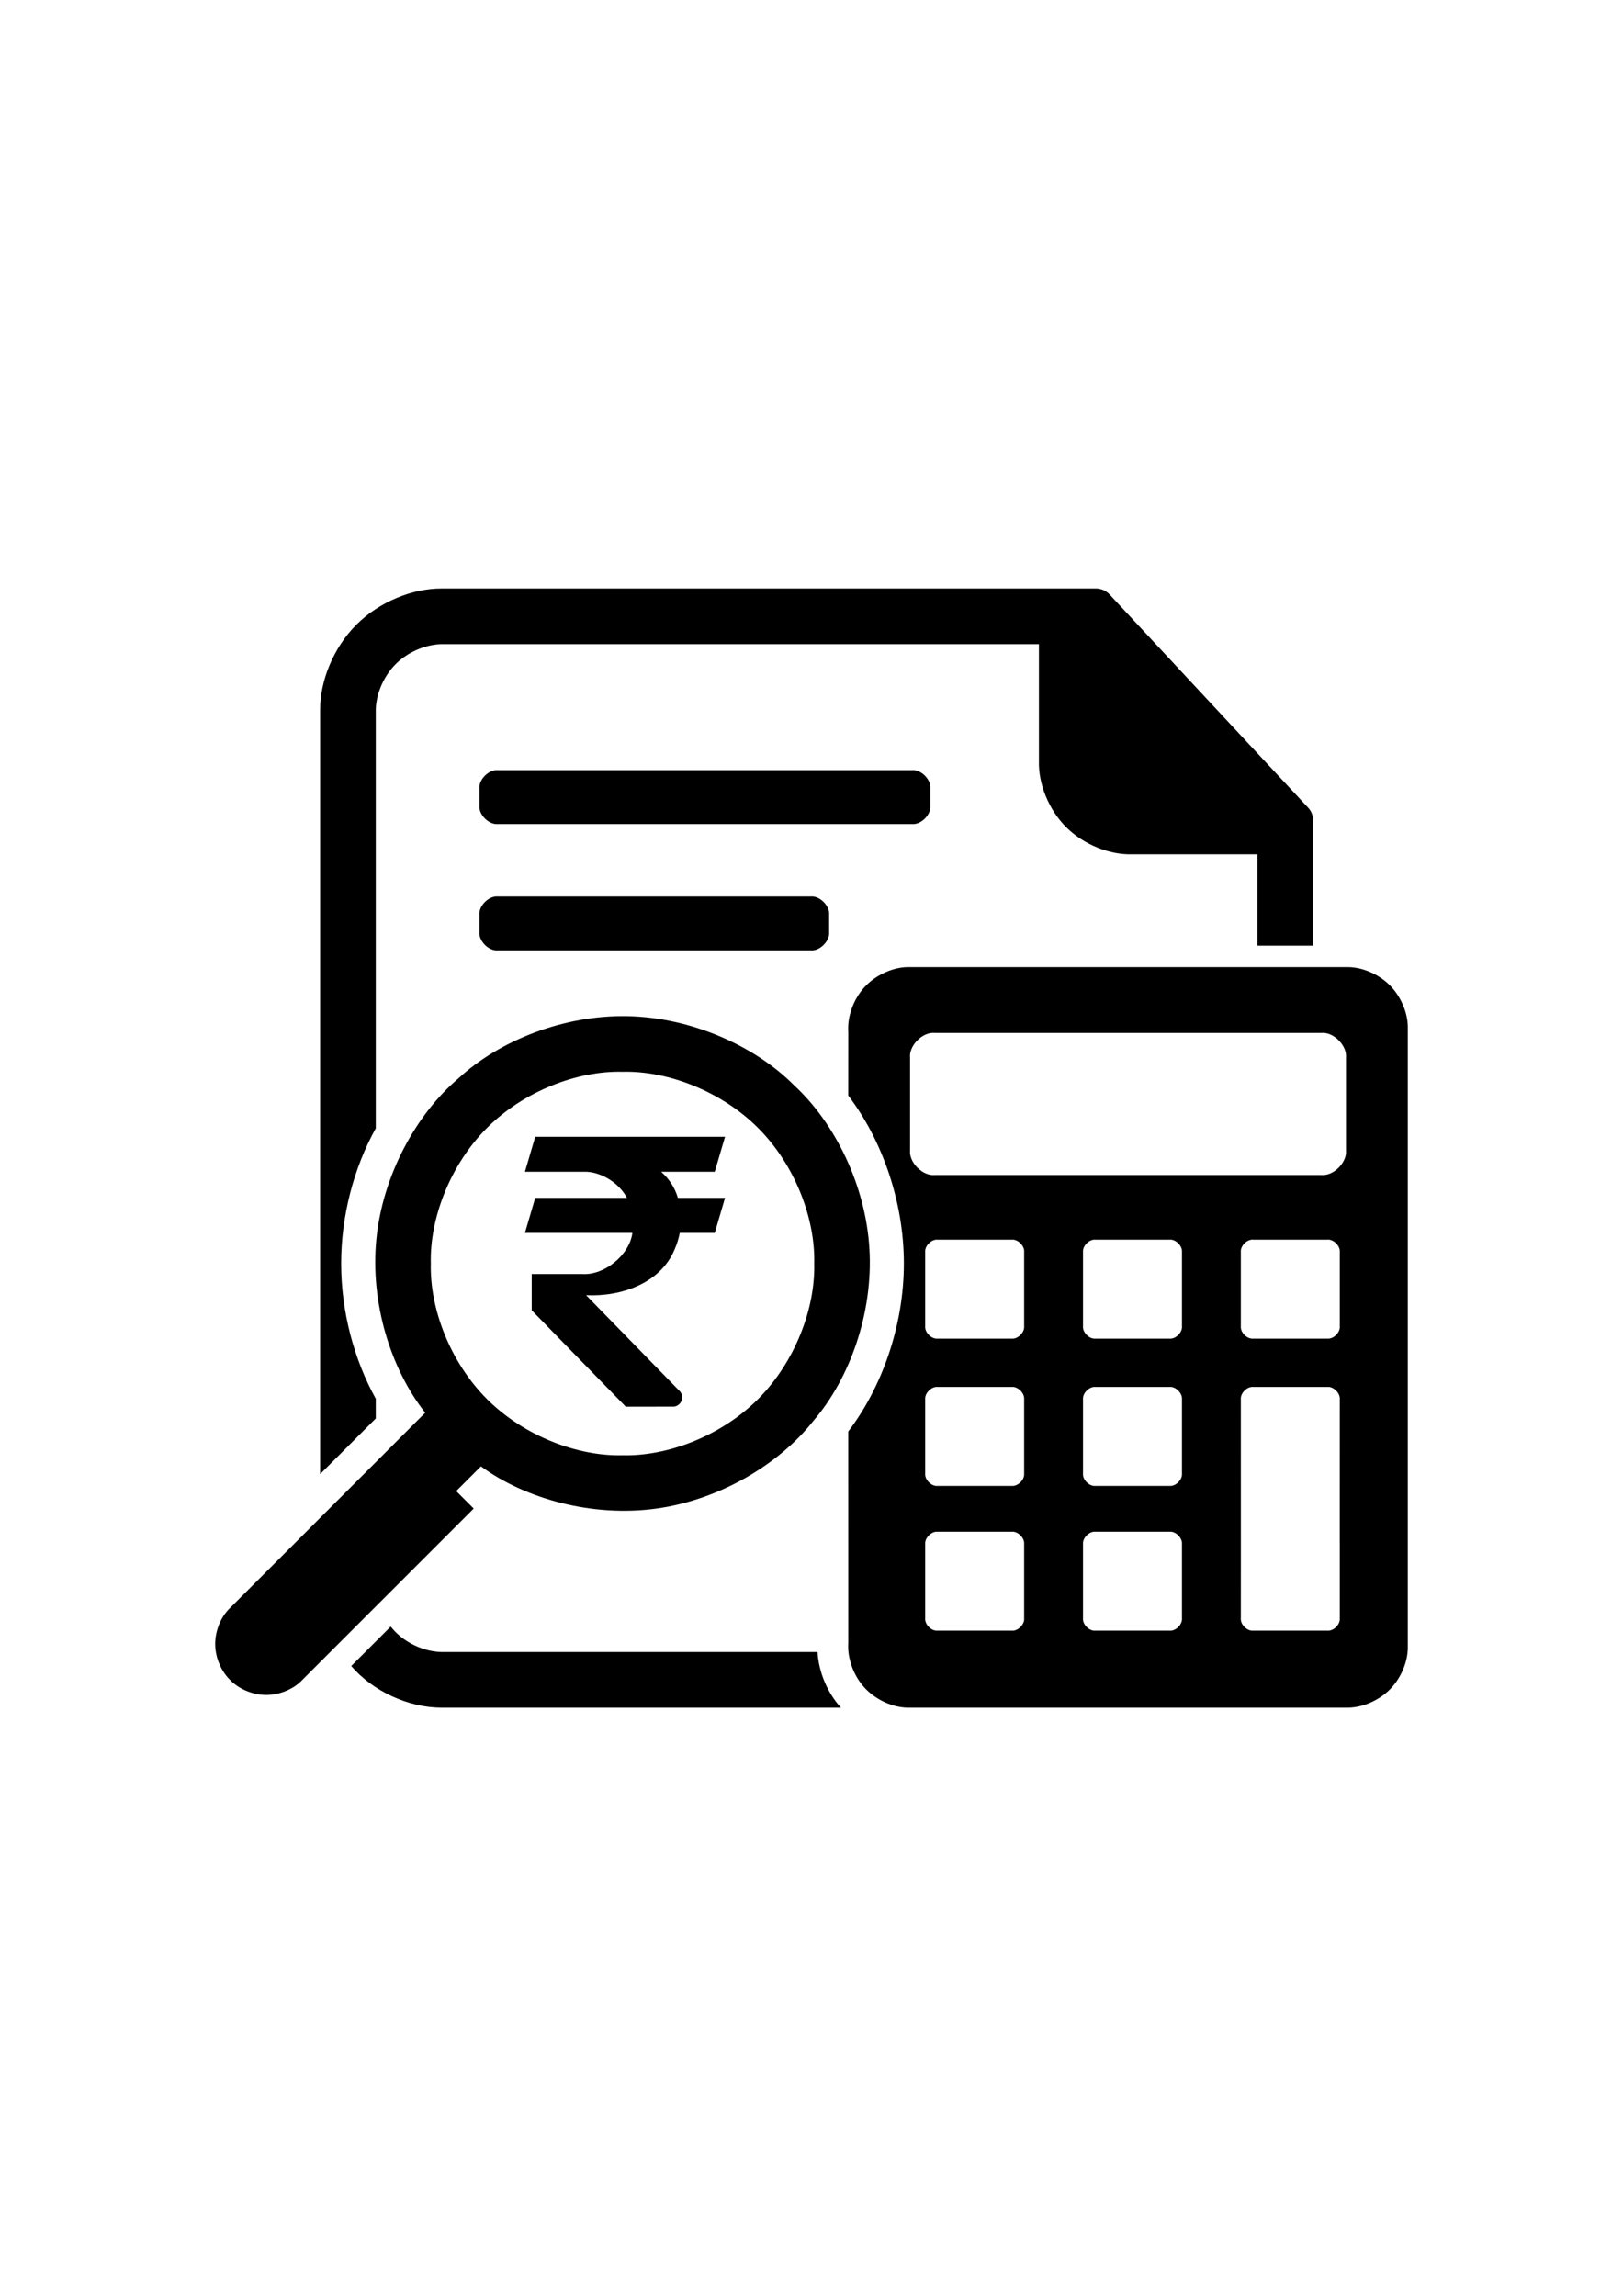 <?xml version="1.0" encoding="utf-8" standalone="no"?>
<!DOCTYPE svg PUBLIC "-//W3C//DTD SVG 1.1//EN" "http://www.w3.org/Graphics/SVG/1.1/DTD/svg11.dtd">
<svg version="1.1" width="595.2pt" height="841.92pt" viewBox="0 0 595.2 841.92" overflow="visible" xmlns="http://www.w3.org/2000/svg">
  <path d="M176.367,537.655 L167.309,546.713 L173.723,553.127 L110.263,616.574 C107.178,619.531 102.172,621.581 97.215,621.469 C92.258,621.357 87.349,619.084 84.401,615.991 C81.308,613.043 79.035,608.135 78.923,603.177 C78.811,598.22 80.861,593.214 83.818,590.129 L155.943,517.991 C143.307,502.032 135.714,477.695 138.026,454.34 C140.339,430.985 152.558,408.611 168.079,395.44 C182.999,381.592 206.665,372.114 230.13,372.589 C253.594,373.065 276.857,383.492 291.205,397.933 C306.18,411.722 317.483,434.572 318.848,458.002 C320.214,481.431 311.642,505.44 298.37,520.875 C285.797,536.885 263.903,549.944 240.653,553.142 C217.402,556.34 192.795,549.676 176.367,537.655 z M298.593,463.279 C299.029,446.882 291.587,427.155 278.002,413.57 C264.418,399.986 244.691,392.544 228.293,392.98 C211.896,392.544 192.169,399.986 178.584,413.57 C165,427.155 157.558,446.882 157.994,463.279 C157.558,479.677 165,499.404 178.584,512.989 C192.169,526.573 211.896,534.014 228.293,533.579 C244.691,534.014 264.418,526.573 278.002,512.989 C291.587,499.404 299.029,479.677 298.593,463.279 z" stroke="Black" stroke-width="0" fill="#000000" fill-opacity="1" />
  <path d="M311.082,602.451 L311.07,524.878 C323.487,508.641 331.474,485.96 331.474,463.279 C331.474,440.598 323.487,417.917 311.07,401.681 L311.082,378.274 C310.711,372.993 312.829,366.531 317.012,361.957 C321.195,357.384 327.443,354.699 332.737,354.598 L494.626,354.598 C499.688,354.718 505.536,357.107 509.654,361.225 C513.772,365.343 516.161,371.19 516.282,376.253 L516.282,604.473 C516.162,609.535 513.772,615.383 509.654,619.501 C505.536,623.619 499.688,626.008 494.626,626.128 L332.737,626.128 C327.443,626.027 321.195,623.342 317.012,618.769 C312.829,614.195 310.711,607.733 311.082,602.451 z M397.173,593.365 C396.946,595.596 399.476,598.126 401.708,597.9 L428.921,597.9 C431.152,598.126 433.682,595.596 433.456,593.365 L433.456,566.152 C433.682,563.92 431.152,561.39 428.921,561.617 L401.708,561.617 C399.476,561.39 396.946,563.92 397.173,566.152 z M397.173,540.284 C396.946,542.515 399.476,545.045 401.708,544.819 L428.921,544.819 C431.152,545.045 433.682,542.515 433.456,540.284 L433.456,513.071 C433.682,510.839 431.152,508.31 428.921,508.536 L401.708,508.536 C399.476,508.31 396.946,510.839 397.173,513.071 z M397.173,486.284 C396.946,488.515 399.476,491.046 401.708,490.819 L428.921,490.819 C431.152,491.046 433.682,488.515 433.456,486.284 L433.456,459.071 C433.682,456.839 431.152,454.31 428.921,454.536 L401.708,454.536 C399.476,454.31 396.946,456.839 397.173,459.071 z M339.296,540.284 C339.069,542.515 341.599,545.045 343.831,544.819 L371.043,544.819 C373.275,545.045 375.805,542.515 375.579,540.284 L375.579,513.071 C375.805,510.839 373.275,508.31 371.043,508.536 L343.831,508.536 C341.599,508.31 339.069,510.839 339.296,513.071 z M339.296,486.284 C339.069,488.515 341.599,491.046 343.831,490.819 L371.043,490.819 C373.275,491.046 375.805,488.515 375.579,486.284 L375.579,459.071 C375.805,456.839 373.275,454.31 371.043,454.536 L343.831,454.536 C341.599,454.31 339.069,456.839 339.296,459.071 z M455.05,593.365 C454.824,595.596 457.353,598.126 459.585,597.9 L486.798,597.9 C489.03,598.126 491.56,595.596 491.333,593.365 L491.333,566.152 L491.324,565.745 L491.333,513.071 C491.56,510.839 489.03,508.31 486.798,508.536 L459.585,508.536 C457.353,508.31 454.824,510.839 455.05,513.071 L455.059,565.745 z M455.05,486.284 C454.824,488.515 457.353,491.046 459.585,490.819 L486.798,490.819 C489.03,491.046 491.56,488.515 491.333,486.284 L491.333,459.071 C491.56,456.839 489.03,454.31 486.798,454.536 L459.585,454.536 C457.353,454.31 454.824,456.839 455.05,459.071 z M339.296,593.365 C339.069,595.596 341.599,598.126 343.831,597.9 L371.043,597.9 C373.275,598.126 375.805,595.596 375.579,593.365 L375.579,566.152 C375.805,563.92 373.275,561.39 371.043,561.617 L343.831,561.617 C341.599,561.39 339.069,563.92 339.296,566.152 z M333.747,421.761 C333.295,426.224 338.355,431.284 342.818,430.832 L484.545,430.832 C489.008,431.284 494.068,426.224 493.616,421.761 L493.616,387.801 C494.068,383.338 489.008,378.278 484.545,378.731 L342.818,378.731 C338.355,378.278 333.295,383.338 333.747,387.801 z" stroke="Black" stroke-width="0" fill="#000000" fill-opacity="1" />
  <path d="M175.815,295.348 L175.815,289.193 C175.476,285.846 179.27,282.051 182.618,282.39 L334.402,282.39 C337.749,282.051 341.544,285.846 341.205,289.193 L341.205,295.348 C341.544,298.696 337.749,302.491 334.402,302.151 L182.618,302.151 C179.27,302.491 175.476,298.696 175.815,295.348 z" stroke="Black" stroke-width="0" fill="#000000" fill-opacity="1" />
  <path d="M175.815,341.667 L175.815,335.512 C175.476,332.165 179.27,328.37 182.618,328.709 L297.267,328.709 C300.615,328.37 304.41,332.165 304.07,335.512 L304.07,341.667 C304.41,345.015 300.615,348.81 297.267,348.471 L182.618,348.471 C179.27,348.81 175.476,345.015 175.815,341.667 z" stroke="Black" stroke-width="0" fill="#000000" fill-opacity="1" />
  <path d="M247.069,515.766 L229.483,515.773 L194.998,480.437 L194.998,467.141 L213.496,467.141 C221.636,467.704 230.868,460.142 231.92,452.052 L192.511,452.052 L196.287,439.214 L229.918,439.214 C227.201,434.032 221.17,430.076 215.335,429.647 L192.511,429.647 L196.287,416.809 L265.892,416.809 L262.115,429.647 L242.463,429.647 C245.334,432.122 247.546,435.571 248.596,439.214 L265.892,439.214 L262.115,452.052 L249.281,452.052 C248.883,454.172 248.237,456.235 247.366,458.177 C242.243,470.575 227.692,475.516 214.935,474.891 L249.402,510.219 C250.175,511.111 250.389,512.618 249.895,513.69 C249.475,514.793 248.247,515.695 247.069,515.766 z" stroke="Black" stroke-width="0" fill="#000000" fill-opacity="1" />
  <path d="M479.75,296.179 C480.898,297.384 481.593,299.151 481.574,300.816 L481.574,346.732 L461.165,346.732 L461.165,313.237 L415.021,313.237 C407.086,313.448 397.541,309.847 390.968,303.274 C384.395,296.701 380.794,287.156 381.005,279.221 L381.005,236.19 L162.754,236.19 C156.935,236.035 149.936,238.676 145.115,243.496 C140.295,248.316 137.655,255.316 137.809,261.135 L137.809,413.692 C129.794,428.115 125.112,445.697 125.112,463.279 C125.112,480.862 129.794,498.444 137.809,512.867 L137.809,520.09 L117.4,540.499 L117.405,260.128 C117.388,249.77 122.182,237.563 130.682,229.063 C139.182,220.562 151.39,215.769 161.747,215.786 L401.917,215.78 C403.733,215.753 405.679,216.6 406.896,217.947 z" stroke="Black" stroke-width="0" fill="#000000" fill-opacity="1" />
  <path d="M162.754,605.73 L299.807,605.73 C300.24,613.108 303.422,620.671 308.394,626.139 L161.747,626.134 C149.607,626.048 136.724,620.076 128.811,610.867 L143.291,596.388 C147.701,602.117 155.525,605.873 162.754,605.73 z" stroke="Black" stroke-width="0" fill="#000000" fill-opacity="1" />
</svg>